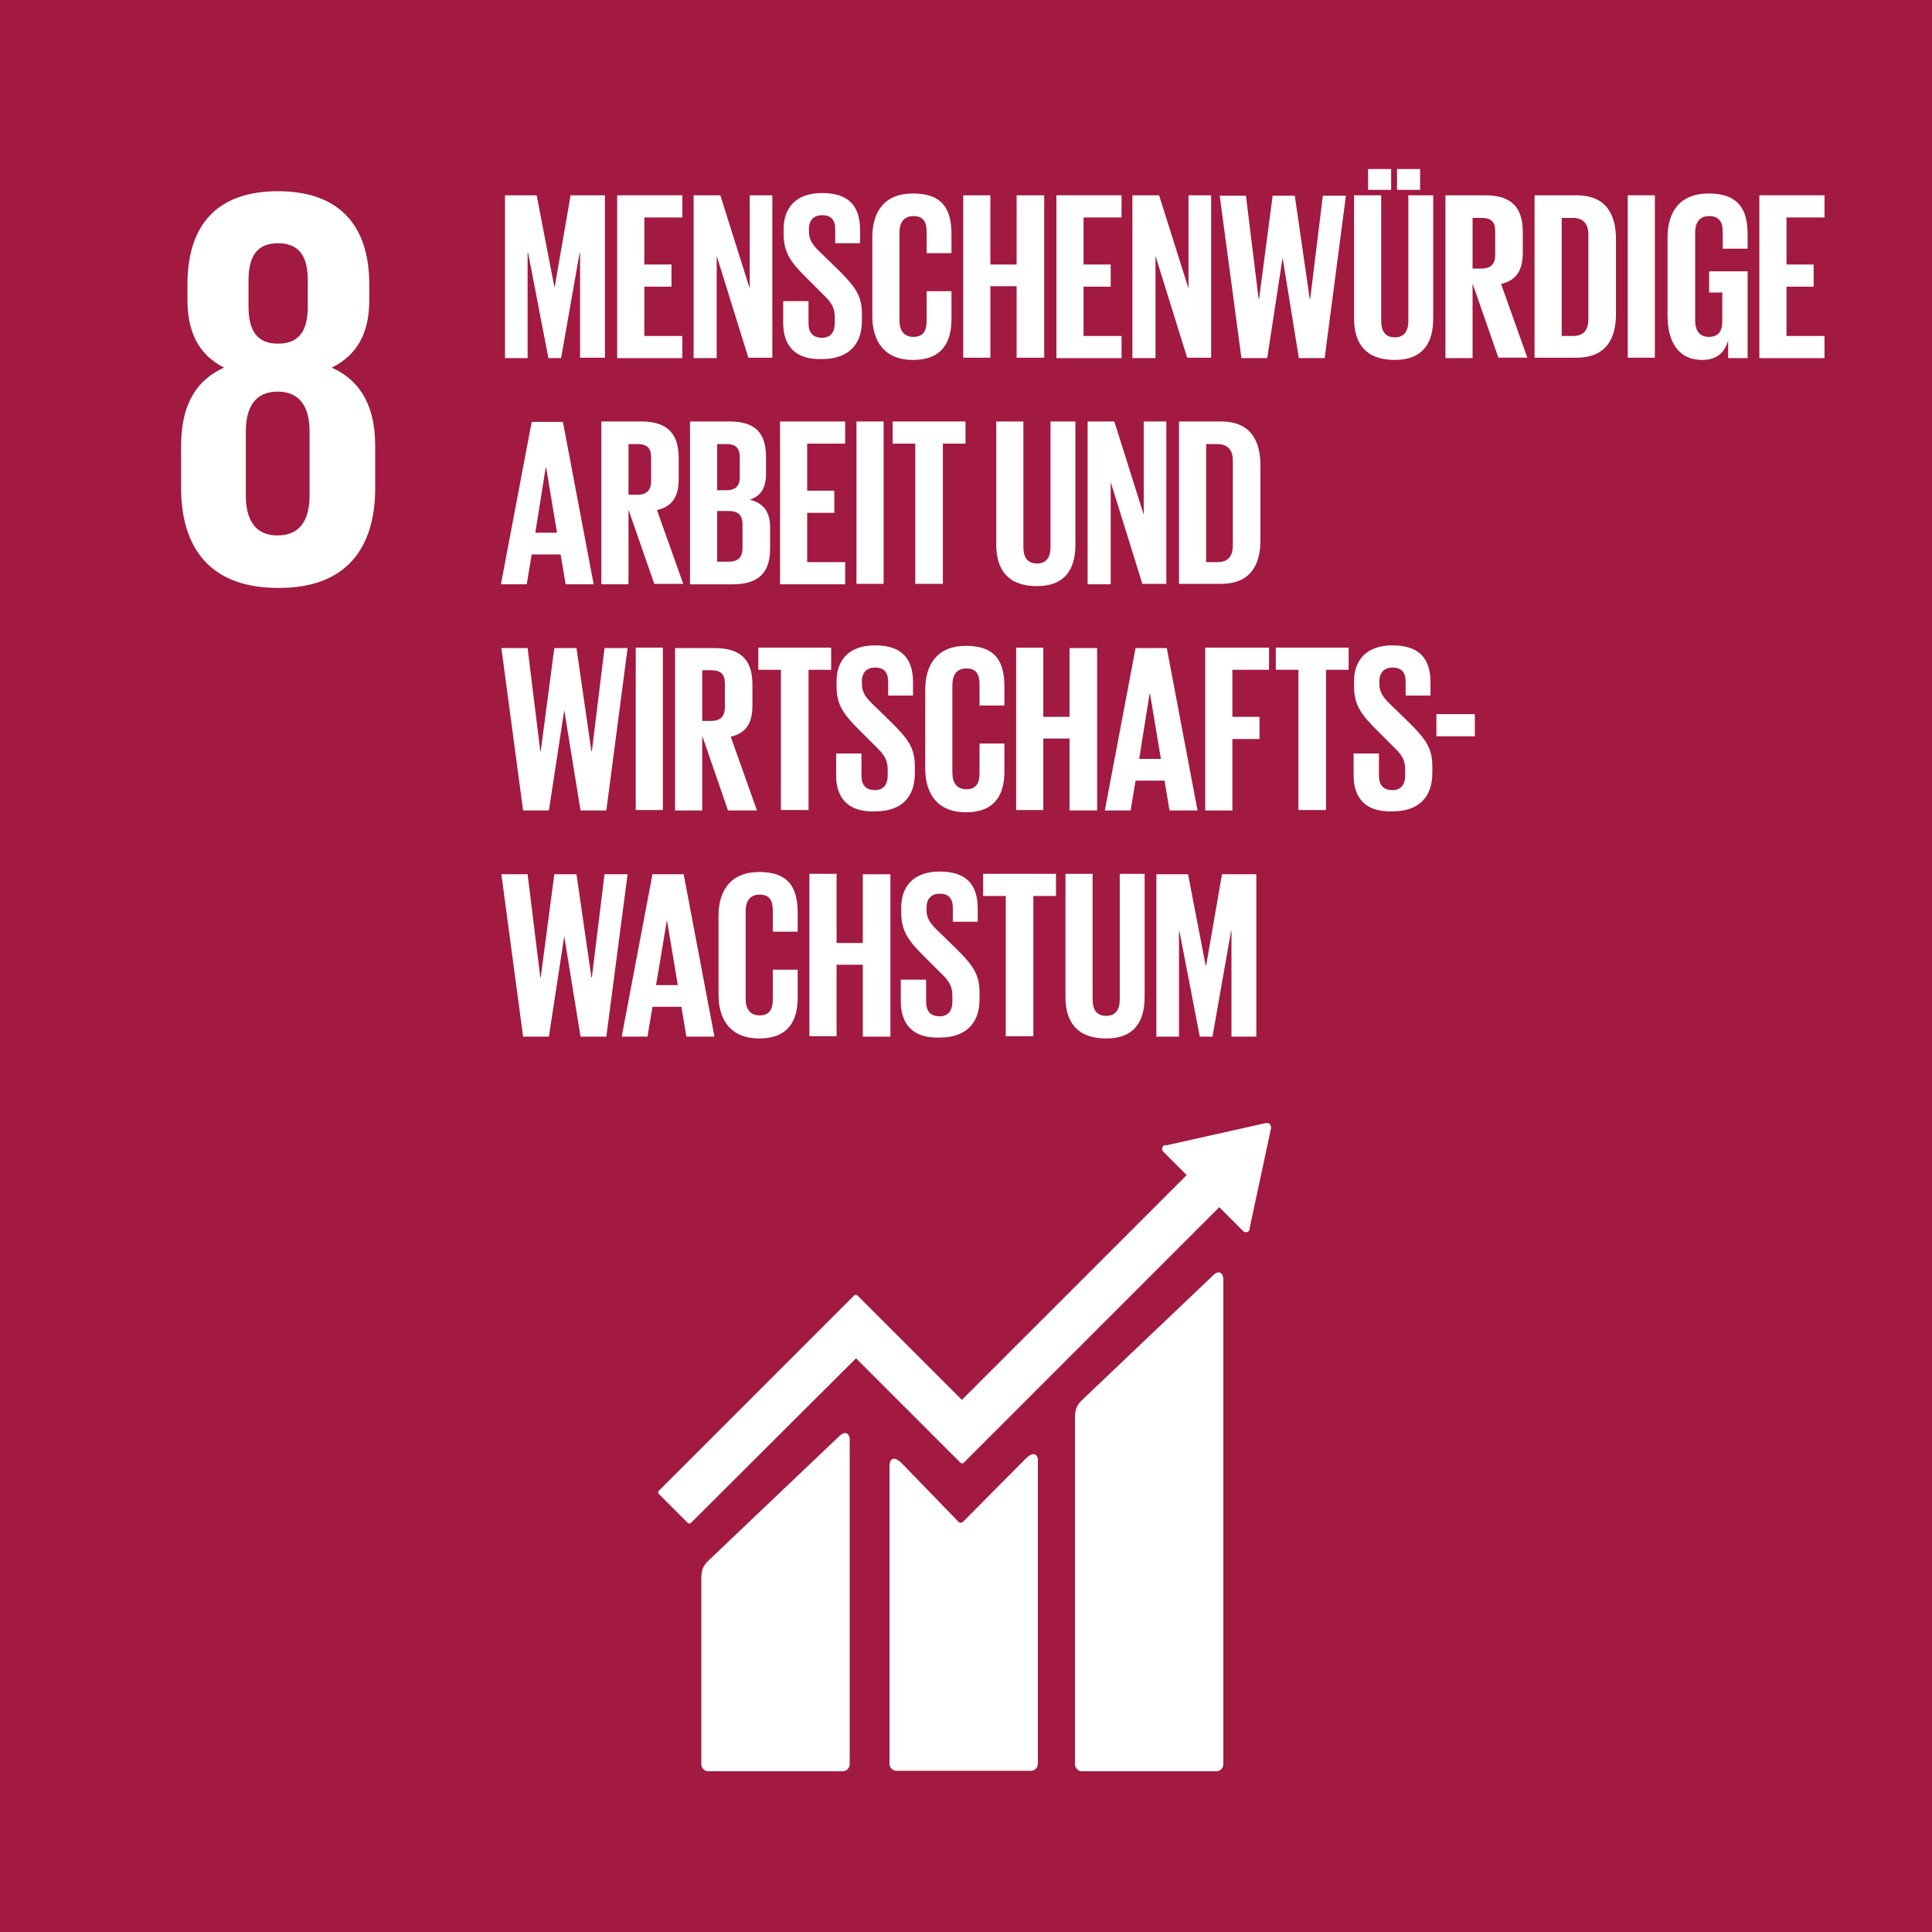 <?xml version="1.0" encoding="UTF-8"?>
<svg xmlns="http://www.w3.org/2000/svg" id="sdg_8" width="576" height="576" viewBox="0 0 576 576">
  <rect id="Rechteck_360" data-name="Rechteck 360" width="576" height="576" fill="#a21942"></rect>
  <g id="sdg_8-2" data-name="sdg_8" transform="translate(53.998 50.401)">
    <path id="Pfad_14329" data-name="Pfad 14329" d="M97.456,123.269V110.592c0-11.059-3.911-19.15-12.947-23.2C92.2,83.62,95.7,76.877,95.7,67.3v-4.72C95.7,44.51,86.262,34.8,68.46,34.8S41.488,44.51,41.488,62.582V67.3c0,9.44,3.372,16.318,10.924,20.094C43.376,91.442,39.6,99.534,39.6,110.592v12.677c0,17.532,8.361,29.8,28.86,29.8,20.634.135,29-12.138,29-29.8m-37.761-61.9c0-7.013,2.428-11.059,8.766-11.059,6.473,0,8.9,4.046,8.9,11.059V69.19c0,7.013-2.428,11.059-8.9,11.059-6.339,0-8.766-4.046-8.766-11.059ZM77.9,125.427c0,7.013-2.562,12-9.575,12-6.878,0-9.44-4.99-9.44-12V106.547c0-7.013,2.562-12,9.44-12,7.013,0,9.575,4.99,9.575,12Z" transform="translate(-39.6 -28.192)" fill="#fff"></path>
    <path id="Pfad_14330" data-name="Pfad 14330" d="M133.722,52.827h-.27L127.923,84.25h-3.776l-6.069-31.423h-.135V84.25H111.2V35.7h9.44l5.26,27.242h.135l4.72-27.242H141V84.115h-7.417V52.827Z" transform="translate(-14.639 -27.878)" fill="#fff"></path>
    <path id="Pfad_14331" data-name="Pfad 14331" d="M136,35.7h19.42v6.608H144.092V56.334h8.092v6.608h-8.092v14.7H155.42V84.25H136Z" transform="translate(-5.992 -27.878)" fill="#fff"></path>
    <path id="Pfad_14332" data-name="Pfad 14332" d="M159.778,53.771V84.25H152.9V35.7h7.957l8.766,27.782V35.7h6.743V84.115h-7.148Z" transform="translate(-0.102 -27.878)" fill="#fff"></path>
    <path id="Pfad_14333" data-name="Pfad 14333" d="M172.7,73.905V67.432h7.552V74.04c0,2.7,1.214,4.316,4.046,4.316,2.562,0,3.776-1.753,3.776-4.316V72.152c0-2.832-1.079-4.45-3.641-6.878l-4.855-4.855c-4.585-4.585-6.743-7.417-6.743-12.947V45.854c0-6.069,3.506-10.654,11.463-10.654,8.092,0,11.328,4.046,11.328,11.059V50.17h-7.417V45.989c0-2.832-1.349-4.181-3.911-4.181-2.293,0-3.911,1.349-3.911,4.046V46.8c0,2.7,1.484,4.316,3.911,6.608l5.26,5.125c4.45,4.45,6.608,7.283,6.608,12.542v2.293c0,6.608-3.641,11.328-11.868,11.328C175.937,84.964,172.7,80.379,172.7,73.905Z" transform="translate(6.801 -28.053)" fill="#fff"></path>
    <path id="Pfad_14334" data-name="Pfad 14334" d="M192.4,71.848V48.382c0-7.552,3.506-13.082,12.138-13.082C213.573,35.3,216,40.29,216,47.438V53.1h-7.417V46.763c0-2.967-.944-4.72-3.911-4.72s-4.181,2.023-4.181,4.99V73.061c0,2.967,1.214,4.99,4.181,4.99s3.911-1.888,3.911-4.72v-8.9H216v8.361c0,6.878-2.832,12.138-11.463,12.138C196.041,84.929,192.4,79.4,192.4,71.848Z" transform="translate(13.67 -28.018)" fill="#fff"></path>
    <path id="Pfad_14335" data-name="Pfad 14335" d="M228.414,62.807h-7.822V84.115H212.5V35.7h8.092V56.334h7.822V35.7h8.227V84.115h-8.227Z" transform="translate(20.678 -27.878)" fill="#fff"></path>
    <path id="Pfad_14336" data-name="Pfad 14336" d="M233.1,35.7h19.42v6.608H241.192V56.334h8.092v6.608h-8.092v14.7H252.52V84.25H233.1Z" transform="translate(27.857 -27.878)" fill="#fff"></path>
    <path id="Pfad_14337" data-name="Pfad 14337" d="M256.778,53.771V84.25H249.9V35.7h7.957l8.766,27.782V35.7h6.743V84.115h-7.148Z" transform="translate(33.715 -27.878)" fill="#fff"></path>
    <path id="Pfad_14338" data-name="Pfad 14338" d="M287.946,54.276,283.36,84.215h-7.687L269.2,35.8h7.822L280.8,66.549h.135L284.979,35.8h6.608l4.451,30.749h.135L299.948,35.8h6.878l-6.339,48.415H292.8l-4.855-29.939Z" transform="translate(40.443 -27.844)" fill="#fff"></path>
    <path id="Pfad_14339" data-name="Pfad 14339" d="M322.5,37.722V74.4c0,7.552-3.237,12.407-11.463,12.407-8.631,0-12.138-4.855-12.138-12.407V37.722h8.092V75.214c0,2.832,1.079,4.855,4.046,4.855,2.832,0,4.046-1.888,4.046-4.855V37.722ZM303.081,29.9h6.878v6.2h-6.878Zm8.631,0h6.878v6.2h-6.878Z" transform="translate(50.797 -29.9)" fill="#fff"></path>
    <path id="Pfad_14340" data-name="Pfad 14340" d="M327.192,62V84.25H319.1V35.7h11.868c8.227,0,11.193,4.046,11.193,10.924v6.2c0,5.26-1.888,8.227-6.473,9.305l7.822,21.983h-8.631Zm0-19.555v15.1h2.7c2.832,0,4.046-1.484,4.046-4.046V46.354c0-2.7-1.214-3.911-4.046-3.911Z" transform="translate(57.84 -27.878)" fill="#fff"></path>
    <path id="Pfad_14341" data-name="Pfad 14341" d="M363.075,48.782V71.169c0,7.417-3.1,12.947-11.733,12.947H338.8V35.7h12.542C359.973,35.7,363.075,41.229,363.075,48.782Zm-12.812,28.86c3.371,0,4.585-2.023,4.585-4.99V47.3c0-2.832-1.349-4.855-4.585-4.855h-3.372v35.2Z" transform="translate(64.707 -27.878)" fill="#fff"></path>
    <path id="Pfad_14342" data-name="Pfad 14342" d="M359.4,35.7h8.092V84.115H359.4Z" transform="translate(71.889 -27.878)" fill="#fff"></path>
    <path id="Pfad_14343" data-name="Pfad 14343" d="M380.472,58.5h11.6V84.39h-5.8V79.13c-1.079,3.641-3.371,5.8-7.822,5.8-7.013,0-10.25-5.529-10.25-13.082V48.382c0-7.552,3.641-13.082,12.272-13.082,9.036,0,11.6,4.99,11.6,12.138v4.316h-7.417v-4.99c0-2.967-1.079-4.72-4.046-4.72s-4.181,2.023-4.181,4.99V73.061c0,2.967,1.214,4.99,4.046,4.99,2.7,0,4.046-1.483,4.046-4.585V64.835h-3.911V58.5Z" transform="translate(74.957 -28.018)" fill="#fff"></path>
    <path id="Pfad_14344" data-name="Pfad 14344" d="M388.5,35.7h19.42v6.608H396.592V56.334h8.092v6.608h-8.092v14.7H407.92V84.25H388.5Z" transform="translate(82.033 -27.878)" fill="#fff"></path>
    <path id="Pfad_14345" data-name="Pfad 14345" d="M110.3,134.215,119.471,85.8h9.306l9.171,48.415h-8.361l-1.483-8.9h-8.631l-1.483,8.9Zm10.249-15.374h6.473l-3.237-19.42h-.135Z" transform="translate(-14.953 -10.413)" fill="#fff"></path>
    <path id="Pfad_14346" data-name="Pfad 14346" d="M140.592,112V134.25H132.5V85.7h11.868c8.227,0,11.194,4.046,11.194,10.924v6.2c0,5.26-1.888,8.227-6.473,9.305l7.822,21.983h-8.631Zm0-19.555v15.1h2.7c2.832,0,4.046-1.483,4.046-4.046V96.354c0-2.7-1.214-3.911-4.046-3.911h-2.7Z" transform="translate(-7.213 -10.447)" fill="#fff"></path>
    <path id="Pfad_14347" data-name="Pfad 14347" d="M152.1,85.7h11.733c8.092,0,10.924,3.776,10.924,10.654v4.99c0,4.046-1.484,6.608-4.855,7.687q6.069,1.416,6.069,8.092V123.6c0,6.878-3.1,10.654-11.194,10.654H152.1Zm8.092,20.5h2.832c2.7,0,3.911-1.349,3.911-3.911V96.354c0-2.7-1.214-3.911-3.911-3.911h-2.832Zm0,6.2v15.1H163.7c2.7,0,4.046-1.349,4.046-3.911v-7.283c0-2.562-1.214-3.911-4.046-3.911Z" transform="translate(-0.379 -10.447)" fill="#fff"></path>
    <path id="Pfad_14348" data-name="Pfad 14348" d="M172,85.7h19.42v6.608H180.092v14.026h8.092v6.608h-8.092v14.7H191.42v6.608H172Z" transform="translate(6.559 -10.447)" fill="#fff"></path>
    <path id="Pfad_14349" data-name="Pfad 14349" d="M188.9,85.7h8.092v48.415H188.9Z" transform="translate(12.449 -10.447)" fill="#fff"></path>
    <path id="Pfad_14350" data-name="Pfad 14350" d="M196.9,85.7h21.713v6.608H211.87v41.807h-8.226V92.308H196.9Z" transform="translate(15.238 -10.447)" fill="#fff"></path>
    <path id="Pfad_14351" data-name="Pfad 14351" d="M243.4,85.7v36.682c0,7.552-3.237,12.407-11.463,12.407-8.631,0-12.138-4.855-12.138-12.407V85.7h8.092v37.492c0,2.832,1.079,4.855,4.046,4.855,2.832,0,4.046-1.888,4.046-4.855V85.7Z" transform="translate(23.221 -10.447)" fill="#fff"></path>
    <path id="Pfad_14352" data-name="Pfad 14352" d="M246.878,103.771V134.25H240V85.7h7.957l8.766,27.782V85.7h6.743v48.415h-7.148Z" transform="translate(30.264 -10.447)" fill="#fff"></path>
    <path id="Pfad_14353" data-name="Pfad 14353" d="M284.475,98.782v22.387c0,7.417-3.1,12.947-11.733,12.947H260.2V85.7h12.542C281.373,85.7,284.475,91.229,284.475,98.782Zm-12.812,28.86c3.372,0,4.585-2.023,4.585-4.99V97.3c0-2.832-1.349-4.855-4.585-4.855h-3.372v35.2Z" transform="translate(37.307 -10.447)" fill="#fff"></path>
    <path id="Pfad_14354" data-name="Pfad 14354" d="M129.146,154.276l-4.585,29.939h-7.687L110.4,135.8h7.822L122,166.549h.135l4.046-30.749h6.608l4.45,30.749h.135l3.776-30.749h6.878l-6.339,48.415H134l-4.855-29.939Z" transform="translate(-14.918 7.018)" fill="#fff"></path>
    <path id="Pfad_14355" data-name="Pfad 14355" d="M140.1,135.7h8.092v48.415H140.1Z" transform="translate(-4.563 6.983)" fill="#fff"></path>
    <path id="Pfad_14356" data-name="Pfad 14356" d="M156.892,161.963v22.252H148.8V135.8h11.868c8.227,0,11.194,4.046,11.194,10.924v6.2c0,5.26-1.888,8.227-6.473,9.305l7.822,21.982h-8.631Zm0-19.555v15.1h2.7c2.832,0,4.046-1.483,4.046-4.046v-7.148c0-2.7-1.214-3.911-4.046-3.911Z" transform="translate(-1.531 7.018)" fill="#fff"></path>
    <path id="Pfad_14357" data-name="Pfad 14357" d="M167.2,135.7h21.713v6.608H182.17v41.807h-8.227V142.308H167.2Z" transform="translate(4.885 6.983)" fill="#fff"></path>
    <path id="Pfad_14358" data-name="Pfad 14358" d="M184.4,173.905v-6.473h7.552v6.608c0,2.7,1.214,4.315,4.046,4.315,2.562,0,3.776-1.753,3.776-4.315v-1.888c0-2.832-1.079-4.451-3.641-6.878l-4.855-4.855c-4.585-4.585-6.743-7.417-6.743-12.947v-1.618c0-6.069,3.506-10.654,11.463-10.654,8.092,0,11.328,4.046,11.328,11.059v3.911h-7.417v-4.181c0-2.832-1.349-4.181-3.911-4.181-2.293,0-3.911,1.349-3.911,4.046v.944c0,2.7,1.483,4.316,3.911,6.608l5.26,5.125c4.451,4.45,6.608,7.283,6.608,12.542v2.293c0,6.608-3.506,11.328-11.868,11.328C187.637,184.964,184.4,180.379,184.4,173.905Z" transform="translate(10.881 6.809)" fill="#fff"></path>
    <path id="Pfad_14359" data-name="Pfad 14359" d="M204.1,171.848V148.382c0-7.552,3.641-13.082,12.138-13.082,9.036,0,11.463,4.99,11.463,12.138V153.1h-7.417v-6.338c0-2.967-.944-4.72-3.911-4.72s-4.181,2.023-4.181,4.99v26.028c0,2.967,1.214,4.99,4.181,4.99s3.911-1.888,3.911-4.72v-8.9H227.7v8.361c0,6.878-2.832,12.138-11.463,12.138C207.741,184.929,204.1,179.4,204.1,171.848Z" transform="translate(17.748 6.844)" fill="#fff"></path>
    <path id="Pfad_14360" data-name="Pfad 14360" d="M240.114,162.807h-7.822v21.308H224.2V135.7h8.092v20.634h7.822v-20.5h8.227V184.25h-8.227Z" transform="translate(24.756 6.983)" fill="#fff"></path>
    <path id="Pfad_14361" data-name="Pfad 14361" d="M243.8,184.215l9.171-48.415h9.305l9.171,48.415h-8.362l-1.483-8.9h-8.631l-1.483,8.9Zm10.25-15.374h6.473l-3.237-19.42h-.135Z" transform="translate(31.588 7.018)" fill="#fff"></path>
    <path id="Pfad_14362" data-name="Pfad 14362" d="M266,135.7h19.015v6.608H274.092v14.026h8.092v6.608h-8.092V184.25H266Z" transform="translate(39.328 6.983)" fill="#fff"></path>
    <path id="Pfad_14363" data-name="Pfad 14363" d="M281.6,135.7h21.713v6.608H296.57v41.807h-8.227V142.308H281.6Z" transform="translate(44.766 6.983)" fill="#fff"></path>
    <path id="Pfad_14364" data-name="Pfad 14364" d="M298.8,173.905v-6.473h7.552v6.608c0,2.7,1.214,4.315,4.046,4.315,2.563,0,3.776-1.753,3.776-4.315v-1.888c0-2.832-1.079-4.451-3.641-6.878l-4.855-4.855c-4.585-4.585-6.743-7.417-6.743-12.947v-1.618c0-6.069,3.506-10.654,11.463-10.654,8.092,0,11.329,4.046,11.329,11.059v3.911h-7.418v-4.181c0-2.832-1.348-4.181-3.911-4.181-2.292,0-3.911,1.349-3.911,4.046v.944c0,2.7,1.483,4.316,3.911,6.608l5.26,5.125c4.45,4.45,6.608,7.283,6.608,12.542v2.293c0,6.608-3.641,11.328-11.868,11.328C302.037,184.964,298.8,180.379,298.8,173.905Z" transform="translate(50.762 6.809)" fill="#fff"></path>
    <path id="Pfad_14365" data-name="Pfad 14365" d="M317.1,150.4h11.463v6.608H317.1Z" transform="translate(57.143 12.108)" fill="#fff"></path>
    <path id="Pfad_14366" data-name="Pfad 14366" d="M129.146,204.276l-4.585,29.939h-7.687L110.4,185.8h7.822L122,216.549h.135l4.046-30.749h6.608l4.45,30.749h.135l3.776-30.749h6.878l-6.339,48.415H134l-4.855-29.939Z" transform="translate(-14.918 24.449)" fill="#fff"></path>
    <path id="Pfad_14367" data-name="Pfad 14367" d="M137,234.215l9.171-48.415h9.305l9.171,48.415h-8.361l-1.483-8.9h-8.631l-1.483,8.9H137Zm10.249-15.374h6.473l-3.237-19.42h0Z" transform="translate(-5.645 24.449)" fill="#fff"></path>
    <path id="Pfad_14368" data-name="Pfad 14368" d="M158.4,221.848V198.382c0-7.552,3.641-13.082,12.138-13.082,9.036,0,11.463,4.99,11.463,12.138V203.1h-7.417v-6.339c0-2.967-.944-4.72-3.911-4.72s-4.181,2.023-4.181,4.99v26.028c0,2.967,1.214,4.99,4.181,4.99s3.911-1.888,3.911-4.72v-8.9H182v8.361c0,6.878-2.832,12.138-11.463,12.138C162.041,234.929,158.4,229.4,158.4,221.848Z" transform="translate(1.816 24.275)" fill="#fff"></path>
    <path id="Pfad_14369" data-name="Pfad 14369" d="M194.414,212.807h-7.822v21.308H178.5V185.7h8.092v20.634h7.822v-20.5h8.227V234.25h-8.227Z" transform="translate(8.824 24.415)" fill="#fff"></path>
    <path id="Pfad_14370" data-name="Pfad 14370" d="M198.7,223.905v-6.473h7.552v6.608c0,2.7,1.214,4.316,4.046,4.316,2.562,0,3.776-1.753,3.776-4.316v-1.888c0-2.832-1.079-4.451-3.641-6.878l-4.855-4.855c-4.585-4.585-6.743-7.417-6.743-12.947v-1.618c0-6.069,3.506-10.654,11.463-10.654,8.092,0,11.328,4.046,11.328,11.059v3.911h-7.417v-4.181c0-2.832-1.349-4.181-3.911-4.181-2.293,0-3.911,1.349-3.911,4.046v.944c0,2.7,1.484,4.316,3.911,6.608l5.26,5.125c4.451,4.45,6.608,7.283,6.608,12.542v2.293c0,6.608-3.641,11.328-11.868,11.328C201.937,234.964,198.7,230.379,198.7,223.905Z" transform="translate(15.865 24.24)" fill="#fff"></path>
    <path id="Pfad_14371" data-name="Pfad 14371" d="M217.035,185.7h21.578v6.608H231.87v41.807h-8.227V192.308H216.9V185.7Z" transform="translate(22.211 24.415)" fill="#fff"></path>
    <path id="Pfad_14372" data-name="Pfad 14372" d="M258.7,185.7v36.682c0,7.552-3.237,12.407-11.463,12.407-8.631,0-12.138-4.855-12.138-12.407V185.7h8.092v37.492c0,2.832,1.079,4.855,4.046,4.855,2.832,0,4.046-1.888,4.046-4.855V185.7Z" transform="translate(28.555 24.415)" fill="#fff"></path>
    <path id="Pfad_14373" data-name="Pfad 14373" d="M277.722,202.793h-.27l-5.529,31.423h-3.776l-6.069-31.423h-.135v31.423H255.2V185.8h9.44l5.26,27.242h.135l4.72-27.242H285v48.415h-7.417V202.793Z" transform="translate(35.563 24.449)" fill="#fff"></path>
    <path id="Pfad_14374" data-name="Pfad 14374" d="M278.063,275.01l-38.705,36.817c-1.484,1.483-2.158,2.562-2.158,5.529V420.391a2.13,2.13,0,0,0,2.158,2.158h39.919a2.13,2.13,0,0,0,2.158-2.158V275.819c0-1.214-.944-3.372-3.372-.809" transform="translate(29.287 55.132)" fill="#fff"></path>
    <path id="Pfad_14375" data-name="Pfad 14375" d="M195.463,310.5l-38.705,36.817c-1.483,1.484-2.158,2.562-2.158,5.529v55.159a2.13,2.13,0,0,0,2.158,2.158h39.919a2.13,2.13,0,0,0,2.158-2.158V311.445c.135-1.214-.809-3.507-3.372-.944" transform="translate(0.492 67.518)" fill="#fff"></path>
    <path id="Pfad_14376" data-name="Pfad 14376" d="M327.712,241.879a1.917,1.917,0,0,0-.27-.809c-.27-.135-.4-.27-.674-.27h-.539l-29.535,6.608h-.539a.7.7,0,0,0-.539.27,1.231,1.231,0,0,0,0,1.618l.27.27,6.743,6.743L235.6,323.335l-31.018-31.018a.756.756,0,0,0-1.214,0l-8.361,8.361h0l-49.629,49.629a.756.756,0,0,0,0,1.214l8.361,8.362a.756.756,0,0,0,1.214,0l49.09-48.955,22.522,22.522a.132.132,0,0,0,.135.135l8.361,8.361a.756.756,0,0,0,1.214,0l76.062-76.062,7.148,7.148a1.231,1.231,0,0,0,1.618,0,.742.742,0,0,0,.27-.674v-.135l6.473-30.209Z" transform="translate(-2.828 43.624)" fill="#fff"></path>
    <path id="Pfad_14377" data-name="Pfad 14377" d="M236.793,315.35l-18.746,18.881a1.011,1.011,0,0,1-1.214,0l-16.858-17.4c-3.1-3.1-3.776-.539-3.776.674v88.739a2.13,2.13,0,0,0,2.158,2.158h39.919a2.13,2.13,0,0,0,2.158-2.158V316.025c.135-1.214-.809-3.507-3.641-.675" transform="translate(14.994 69.141)" fill="#fff"></path>
  </g>
</svg>
